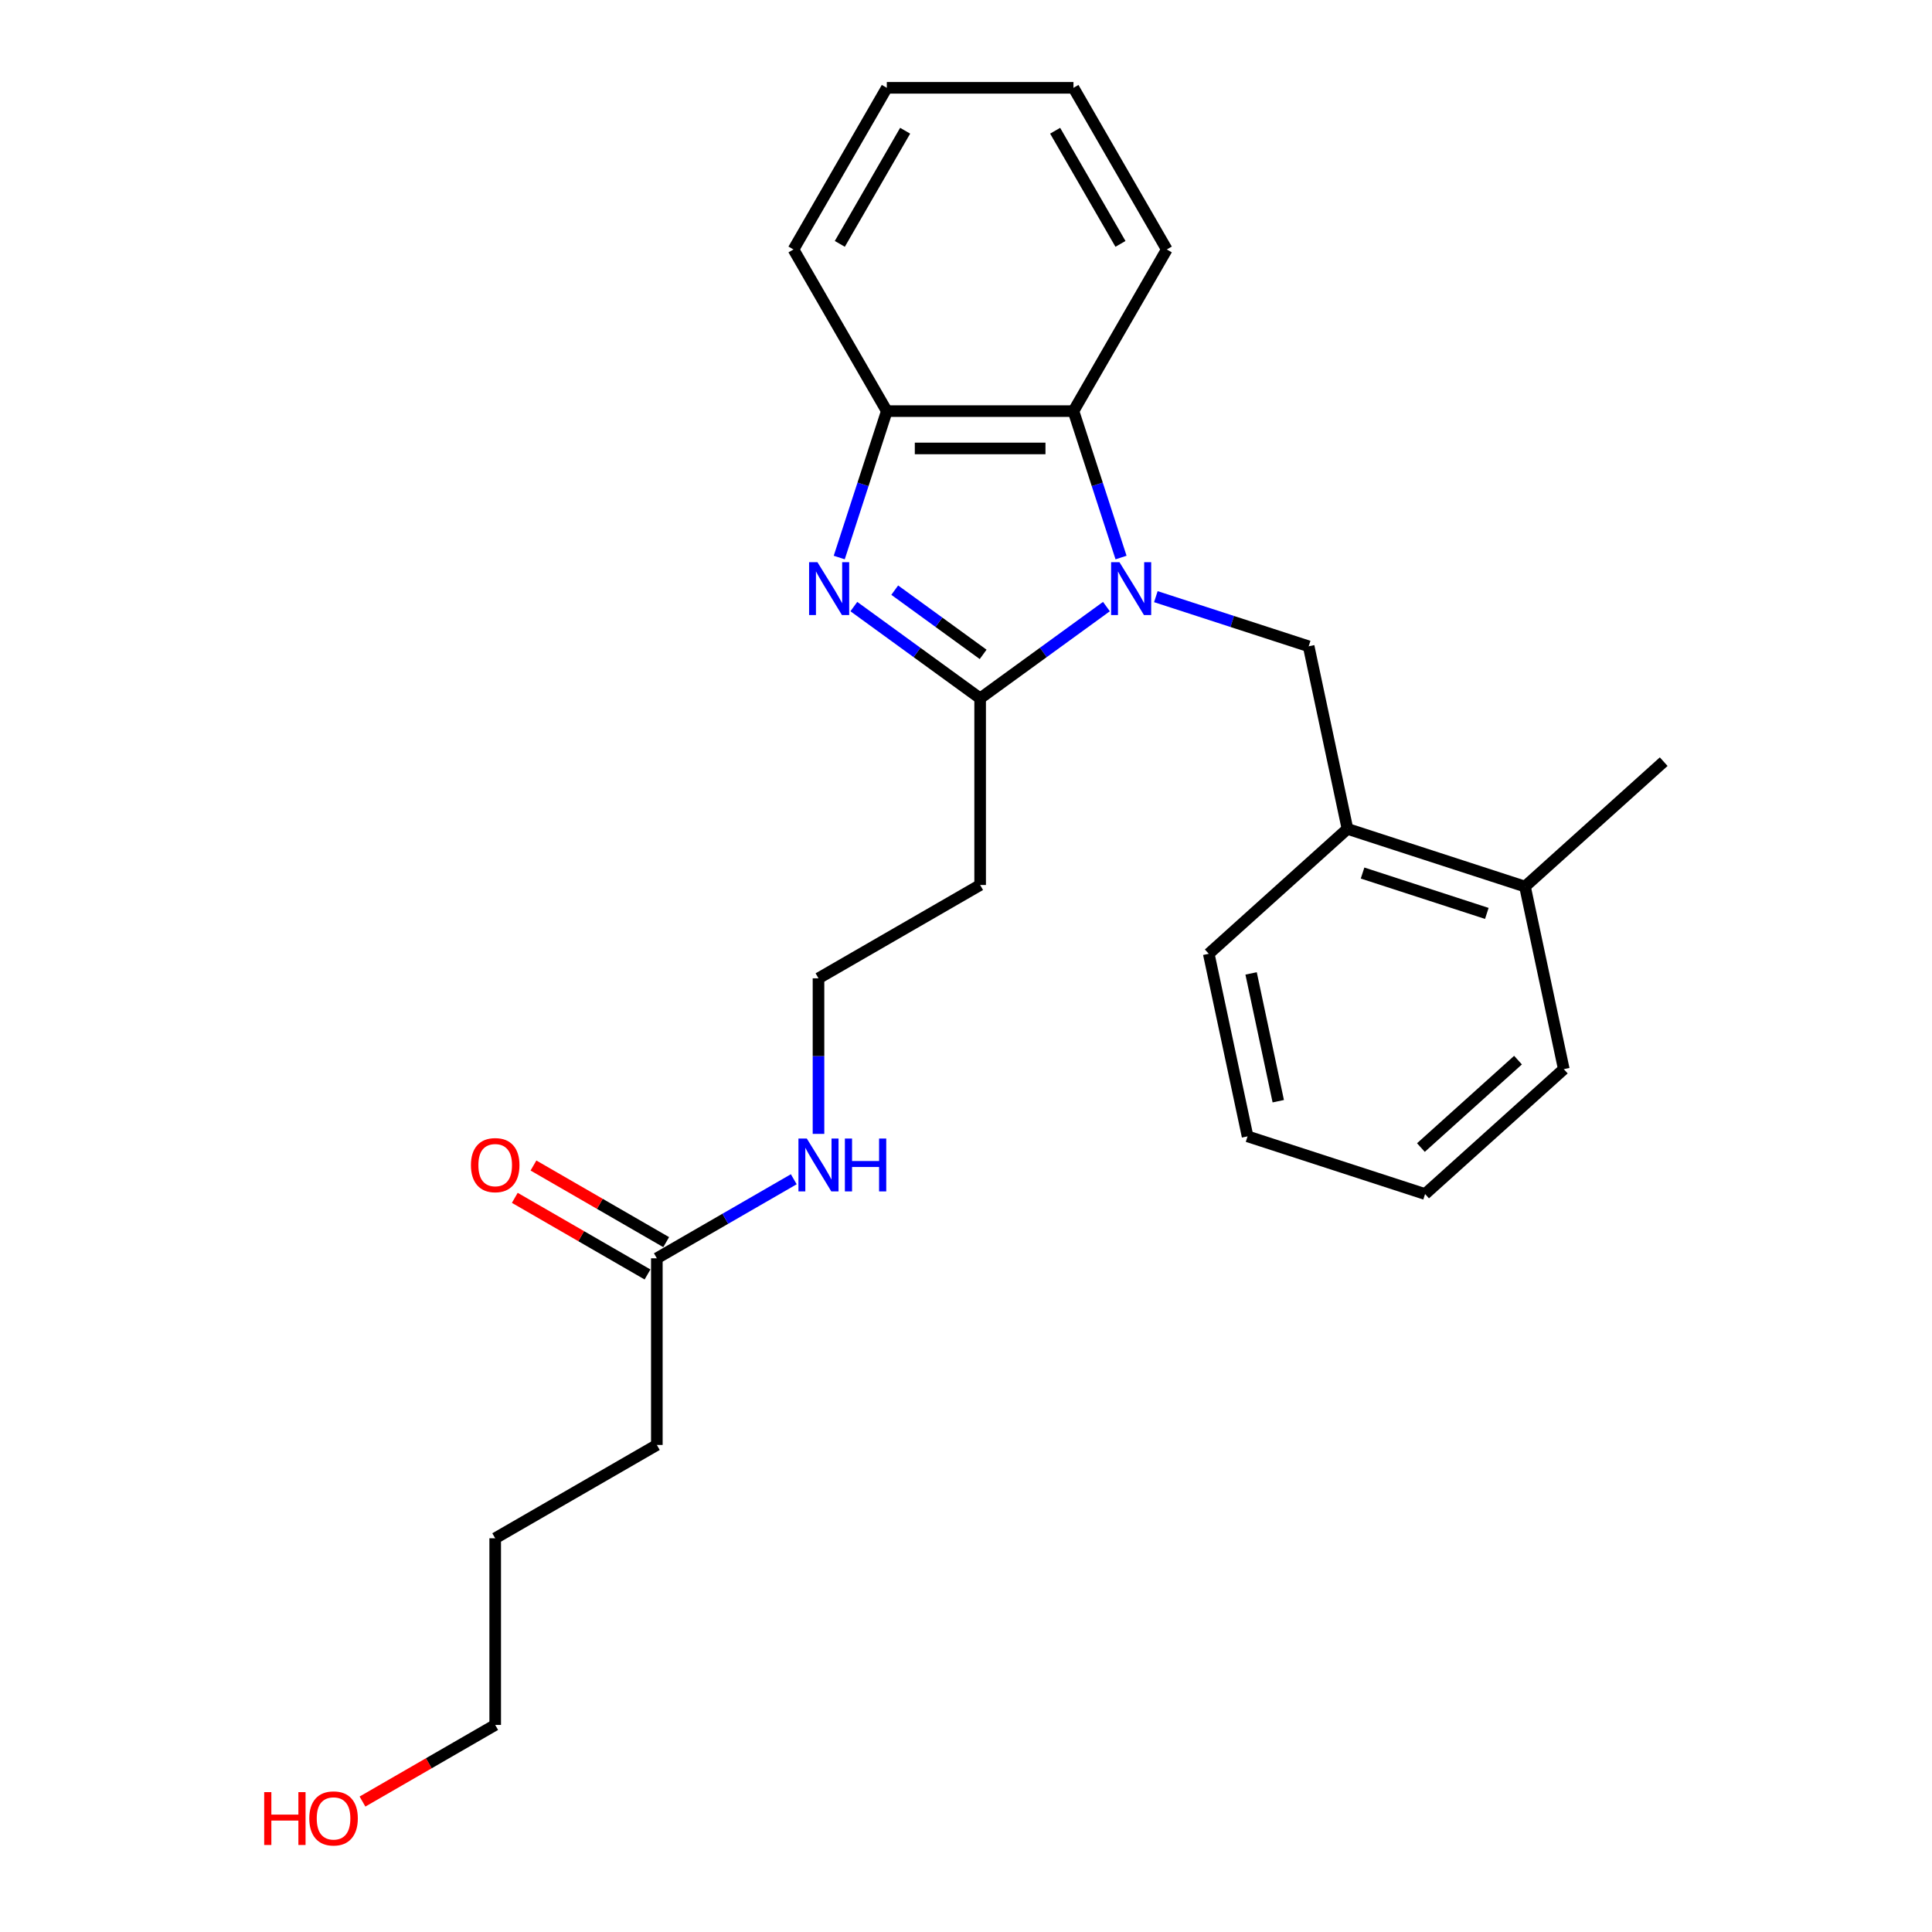 <?xml version='1.0' encoding='iso-8859-1'?>
<svg version='1.1' baseProfile='full'
              xmlns='http://www.w3.org/2000/svg'
                      xmlns:rdkit='http://www.rdkit.org/xml'
                      xmlns:xlink='http://www.w3.org/1999/xlink'
                  xml:space='preserve'
width='1000px' height='1000px' viewBox='0 0 1000 1000'>
<!-- END OF HEADER -->
<rect style='opacity:1.0;fill:#FFFFFF;stroke:none' width='1000' height='1000' x='0' y='0'> </rect>
<path class='bond-0' d='M 572.688,313.967 L 540.003,337.714' style='fill:none;fill-rule:evenodd;stroke:#0000FF;stroke-width:6px;stroke-linecap:butt;stroke-linejoin:miter;stroke-opacity:1' />
<path class='bond-0' d='M 540.003,337.714 L 507.319,361.461' style='fill:none;fill-rule:evenodd;stroke:#000000;stroke-width:6px;stroke-linecap:butt;stroke-linejoin:miter;stroke-opacity:1' />
<path class='bond-2' d='M 580.249,288.578 L 567.937,250.685' style='fill:none;fill-rule:evenodd;stroke:#0000FF;stroke-width:6px;stroke-linecap:butt;stroke-linejoin:miter;stroke-opacity:1' />
<path class='bond-2' d='M 567.937,250.685 L 555.624,212.791' style='fill:none;fill-rule:evenodd;stroke:#000000;stroke-width:6px;stroke-linecap:butt;stroke-linejoin:miter;stroke-opacity:1' />
<path class='bond-3' d='M 598.27,308.83 L 637.816,321.679' style='fill:none;fill-rule:evenodd;stroke:#0000FF;stroke-width:6px;stroke-linecap:butt;stroke-linejoin:miter;stroke-opacity:1' />
<path class='bond-3' d='M 637.816,321.679 L 677.362,334.528' style='fill:none;fill-rule:evenodd;stroke:#000000;stroke-width:6px;stroke-linecap:butt;stroke-linejoin:miter;stroke-opacity:1' />
<path class='bond-1' d='M 507.319,361.461 L 474.634,337.714' style='fill:none;fill-rule:evenodd;stroke:#000000;stroke-width:6px;stroke-linecap:butt;stroke-linejoin:miter;stroke-opacity:1' />
<path class='bond-1' d='M 474.634,337.714 L 441.95,313.967' style='fill:none;fill-rule:evenodd;stroke:#0000FF;stroke-width:6px;stroke-linecap:butt;stroke-linejoin:miter;stroke-opacity:1' />
<path class='bond-1' d='M 508.871,338.705 L 485.991,322.082' style='fill:none;fill-rule:evenodd;stroke:#000000;stroke-width:6px;stroke-linecap:butt;stroke-linejoin:miter;stroke-opacity:1' />
<path class='bond-1' d='M 485.991,322.082 L 463.112,305.459' style='fill:none;fill-rule:evenodd;stroke:#0000FF;stroke-width:6px;stroke-linecap:butt;stroke-linejoin:miter;stroke-opacity:1' />
<path class='bond-6' d='M 507.319,361.461 L 507.319,458.072' style='fill:none;fill-rule:evenodd;stroke:#000000;stroke-width:6px;stroke-linecap:butt;stroke-linejoin:miter;stroke-opacity:1' />
<path class='bond-25' d='M 434.388,288.578 L 446.7,250.685' style='fill:none;fill-rule:evenodd;stroke:#0000FF;stroke-width:6px;stroke-linecap:butt;stroke-linejoin:miter;stroke-opacity:1' />
<path class='bond-25' d='M 446.7,250.685 L 459.013,212.791' style='fill:none;fill-rule:evenodd;stroke:#000000;stroke-width:6px;stroke-linecap:butt;stroke-linejoin:miter;stroke-opacity:1' />
<path class='bond-4' d='M 555.624,212.791 L 459.013,212.791' style='fill:none;fill-rule:evenodd;stroke:#000000;stroke-width:6px;stroke-linecap:butt;stroke-linejoin:miter;stroke-opacity:1' />
<path class='bond-4' d='M 541.133,232.113 L 473.505,232.113' style='fill:none;fill-rule:evenodd;stroke:#000000;stroke-width:6px;stroke-linecap:butt;stroke-linejoin:miter;stroke-opacity:1' />
<path class='bond-12' d='M 555.624,212.791 L 603.93,129.123' style='fill:none;fill-rule:evenodd;stroke:#000000;stroke-width:6px;stroke-linecap:butt;stroke-linejoin:miter;stroke-opacity:1' />
<path class='bond-5' d='M 677.362,334.528 L 697.449,429.029' style='fill:none;fill-rule:evenodd;stroke:#000000;stroke-width:6px;stroke-linecap:butt;stroke-linejoin:miter;stroke-opacity:1' />
<path class='bond-13' d='M 459.013,212.791 L 410.707,129.123' style='fill:none;fill-rule:evenodd;stroke:#000000;stroke-width:6px;stroke-linecap:butt;stroke-linejoin:miter;stroke-opacity:1' />
<path class='bond-9' d='M 697.449,429.029 L 789.332,458.883' style='fill:none;fill-rule:evenodd;stroke:#000000;stroke-width:6px;stroke-linecap:butt;stroke-linejoin:miter;stroke-opacity:1' />
<path class='bond-9' d='M 705.26,451.884 L 769.578,472.782' style='fill:none;fill-rule:evenodd;stroke:#000000;stroke-width:6px;stroke-linecap:butt;stroke-linejoin:miter;stroke-opacity:1' />
<path class='bond-16' d='M 697.449,429.029 L 625.652,493.675' style='fill:none;fill-rule:evenodd;stroke:#000000;stroke-width:6px;stroke-linecap:butt;stroke-linejoin:miter;stroke-opacity:1' />
<path class='bond-11' d='M 507.319,458.072 L 423.651,506.378' style='fill:none;fill-rule:evenodd;stroke:#000000;stroke-width:6px;stroke-linecap:butt;stroke-linejoin:miter;stroke-opacity:1' />
<path class='bond-7' d='M 339.982,651.295 L 375.421,630.835' style='fill:none;fill-rule:evenodd;stroke:#000000;stroke-width:6px;stroke-linecap:butt;stroke-linejoin:miter;stroke-opacity:1' />
<path class='bond-7' d='M 375.421,630.835 L 410.859,610.375' style='fill:none;fill-rule:evenodd;stroke:#0000FF;stroke-width:6px;stroke-linecap:butt;stroke-linejoin:miter;stroke-opacity:1' />
<path class='bond-8' d='M 344.813,642.929 L 310.466,623.099' style='fill:none;fill-rule:evenodd;stroke:#000000;stroke-width:6px;stroke-linecap:butt;stroke-linejoin:miter;stroke-opacity:1' />
<path class='bond-8' d='M 310.466,623.099 L 276.12,603.269' style='fill:none;fill-rule:evenodd;stroke:#FF0000;stroke-width:6px;stroke-linecap:butt;stroke-linejoin:miter;stroke-opacity:1' />
<path class='bond-8' d='M 335.152,659.662 L 300.805,639.832' style='fill:none;fill-rule:evenodd;stroke:#000000;stroke-width:6px;stroke-linecap:butt;stroke-linejoin:miter;stroke-opacity:1' />
<path class='bond-8' d='M 300.805,639.832 L 266.459,620.002' style='fill:none;fill-rule:evenodd;stroke:#FF0000;stroke-width:6px;stroke-linecap:butt;stroke-linejoin:miter;stroke-opacity:1' />
<path class='bond-15' d='M 339.982,651.295 L 339.982,747.907' style='fill:none;fill-rule:evenodd;stroke:#000000;stroke-width:6px;stroke-linecap:butt;stroke-linejoin:miter;stroke-opacity:1' />
<path class='bond-17' d='M 789.332,458.883 L 861.128,394.238' style='fill:none;fill-rule:evenodd;stroke:#000000;stroke-width:6px;stroke-linecap:butt;stroke-linejoin:miter;stroke-opacity:1' />
<path class='bond-18' d='M 789.332,458.883 L 809.419,553.384' style='fill:none;fill-rule:evenodd;stroke:#000000;stroke-width:6px;stroke-linecap:butt;stroke-linejoin:miter;stroke-opacity:1' />
<path class='bond-10' d='M 423.651,586.894 L 423.651,546.636' style='fill:none;fill-rule:evenodd;stroke:#0000FF;stroke-width:6px;stroke-linecap:butt;stroke-linejoin:miter;stroke-opacity:1' />
<path class='bond-10' d='M 423.651,546.636 L 423.651,506.378' style='fill:none;fill-rule:evenodd;stroke:#000000;stroke-width:6px;stroke-linecap:butt;stroke-linejoin:miter;stroke-opacity:1' />
<path class='bond-21' d='M 603.93,129.123 L 555.624,45.455' style='fill:none;fill-rule:evenodd;stroke:#000000;stroke-width:6px;stroke-linecap:butt;stroke-linejoin:miter;stroke-opacity:1' />
<path class='bond-21' d='M 579.951,126.234 L 546.137,67.666' style='fill:none;fill-rule:evenodd;stroke:#000000;stroke-width:6px;stroke-linecap:butt;stroke-linejoin:miter;stroke-opacity:1' />
<path class='bond-26' d='M 410.707,129.123 L 459.013,45.455' style='fill:none;fill-rule:evenodd;stroke:#000000;stroke-width:6px;stroke-linecap:butt;stroke-linejoin:miter;stroke-opacity:1' />
<path class='bond-26' d='M 434.687,126.234 L 468.501,67.666' style='fill:none;fill-rule:evenodd;stroke:#000000;stroke-width:6px;stroke-linecap:butt;stroke-linejoin:miter;stroke-opacity:1' />
<path class='bond-14' d='M 187.621,932.484 L 221.968,912.654' style='fill:none;fill-rule:evenodd;stroke:#FF0000;stroke-width:6px;stroke-linecap:butt;stroke-linejoin:miter;stroke-opacity:1' />
<path class='bond-14' d='M 221.968,912.654 L 256.314,892.824' style='fill:none;fill-rule:evenodd;stroke:#000000;stroke-width:6px;stroke-linecap:butt;stroke-linejoin:miter;stroke-opacity:1' />
<path class='bond-20' d='M 339.982,747.907 L 256.314,796.213' style='fill:none;fill-rule:evenodd;stroke:#000000;stroke-width:6px;stroke-linecap:butt;stroke-linejoin:miter;stroke-opacity:1' />
<path class='bond-23' d='M 625.652,493.675 L 645.739,588.175' style='fill:none;fill-rule:evenodd;stroke:#000000;stroke-width:6px;stroke-linecap:butt;stroke-linejoin:miter;stroke-opacity:1' />
<path class='bond-23' d='M 647.565,503.832 L 661.626,569.983' style='fill:none;fill-rule:evenodd;stroke:#000000;stroke-width:6px;stroke-linecap:butt;stroke-linejoin:miter;stroke-opacity:1' />
<path class='bond-27' d='M 809.419,553.384 L 737.622,618.03' style='fill:none;fill-rule:evenodd;stroke:#000000;stroke-width:6px;stroke-linecap:butt;stroke-linejoin:miter;stroke-opacity:1' />
<path class='bond-27' d='M 785.72,548.721 L 735.462,593.973' style='fill:none;fill-rule:evenodd;stroke:#000000;stroke-width:6px;stroke-linecap:butt;stroke-linejoin:miter;stroke-opacity:1' />
<path class='bond-19' d='M 256.314,892.824 L 256.314,796.213' style='fill:none;fill-rule:evenodd;stroke:#000000;stroke-width:6px;stroke-linecap:butt;stroke-linejoin:miter;stroke-opacity:1' />
<path class='bond-22' d='M 555.624,45.455 L 459.013,45.455' style='fill:none;fill-rule:evenodd;stroke:#000000;stroke-width:6px;stroke-linecap:butt;stroke-linejoin:miter;stroke-opacity:1' />
<path class='bond-24' d='M 645.739,588.175 L 737.622,618.03' style='fill:none;fill-rule:evenodd;stroke:#000000;stroke-width:6px;stroke-linecap:butt;stroke-linejoin:miter;stroke-opacity:1' />
<path  class='atom-0' d='M 579.431 290.994
L 588.397 305.485
Q 589.286 306.915, 590.715 309.504
Q 592.145 312.094, 592.223 312.248
L 592.223 290.994
L 595.855 290.994
L 595.855 318.354
L 592.107 318.354
L 582.484 302.51
Q 581.363 300.655, 580.165 298.529
Q 579.006 296.404, 578.658 295.747
L 578.658 318.354
L 575.103 318.354
L 575.103 290.994
L 579.431 290.994
' fill='#0000FF'/>
<path  class='atom-2' d='M 423.11 290.994
L 432.076 305.485
Q 432.965 306.915, 434.395 309.504
Q 435.824 312.094, 435.902 312.248
L 435.902 290.994
L 439.534 290.994
L 439.534 318.354
L 435.786 318.354
L 426.163 302.51
Q 425.043 300.655, 423.845 298.529
Q 422.685 296.404, 422.337 295.747
L 422.337 318.354
L 418.782 318.354
L 418.782 290.994
L 423.11 290.994
' fill='#0000FF'/>
<path  class='atom-9' d='M 243.755 603.067
Q 243.755 596.497, 247.001 592.826
Q 250.247 589.155, 256.314 589.155
Q 262.382 589.155, 265.628 592.826
Q 268.874 596.497, 268.874 603.067
Q 268.874 609.714, 265.589 613.501
Q 262.304 617.249, 256.314 617.249
Q 250.286 617.249, 247.001 613.501
Q 243.755 609.752, 243.755 603.067
M 256.314 614.158
Q 260.488 614.158, 262.729 611.375
Q 265.009 608.554, 265.009 603.067
Q 265.009 597.695, 262.729 594.99
Q 260.488 592.246, 256.314 592.246
Q 252.141 592.246, 249.861 594.952
Q 247.619 597.657, 247.619 603.067
Q 247.619 608.593, 249.861 611.375
Q 252.141 614.158, 256.314 614.158
' fill='#FF0000'/>
<path  class='atom-11' d='M 417.603 589.309
L 426.568 603.801
Q 427.457 605.231, 428.887 607.82
Q 430.317 610.409, 430.394 610.564
L 430.394 589.309
L 434.027 589.309
L 434.027 616.67
L 430.278 616.67
L 420.656 600.826
Q 419.535 598.971, 418.337 596.845
Q 417.178 594.72, 416.83 594.063
L 416.83 616.67
L 413.274 616.67
L 413.274 589.309
L 417.603 589.309
' fill='#0000FF'/>
<path  class='atom-11' d='M 437.311 589.309
L 441.021 589.309
L 441.021 600.941
L 455.011 600.941
L 455.011 589.309
L 458.721 589.309
L 458.721 616.67
L 455.011 616.67
L 455.011 604.033
L 441.021 604.033
L 441.021 616.67
L 437.311 616.67
L 437.311 589.309
' fill='#0000FF'/>
<path  class='atom-15' d='M 136.745 927.605
L 140.455 927.605
L 140.455 939.237
L 154.445 939.237
L 154.445 927.605
L 158.155 927.605
L 158.155 954.965
L 154.445 954.965
L 154.445 942.328
L 140.455 942.328
L 140.455 954.965
L 136.745 954.965
L 136.745 927.605
' fill='#FF0000'/>
<path  class='atom-15' d='M 160.087 941.207
Q 160.087 934.638, 163.333 930.967
Q 166.579 927.295, 172.646 927.295
Q 178.714 927.295, 181.96 930.967
Q 185.206 934.638, 185.206 941.207
Q 185.206 947.854, 181.921 951.641
Q 178.636 955.39, 172.646 955.39
Q 166.618 955.39, 163.333 951.641
Q 160.087 947.893, 160.087 941.207
M 172.646 952.298
Q 176.82 952.298, 179.061 949.516
Q 181.341 946.695, 181.341 941.207
Q 181.341 935.836, 179.061 933.131
Q 176.82 930.387, 172.646 930.387
Q 168.473 930.387, 166.193 933.092
Q 163.951 935.797, 163.951 941.207
Q 163.951 946.734, 166.193 949.516
Q 168.473 952.298, 172.646 952.298
' fill='#FF0000'/>
</svg>

